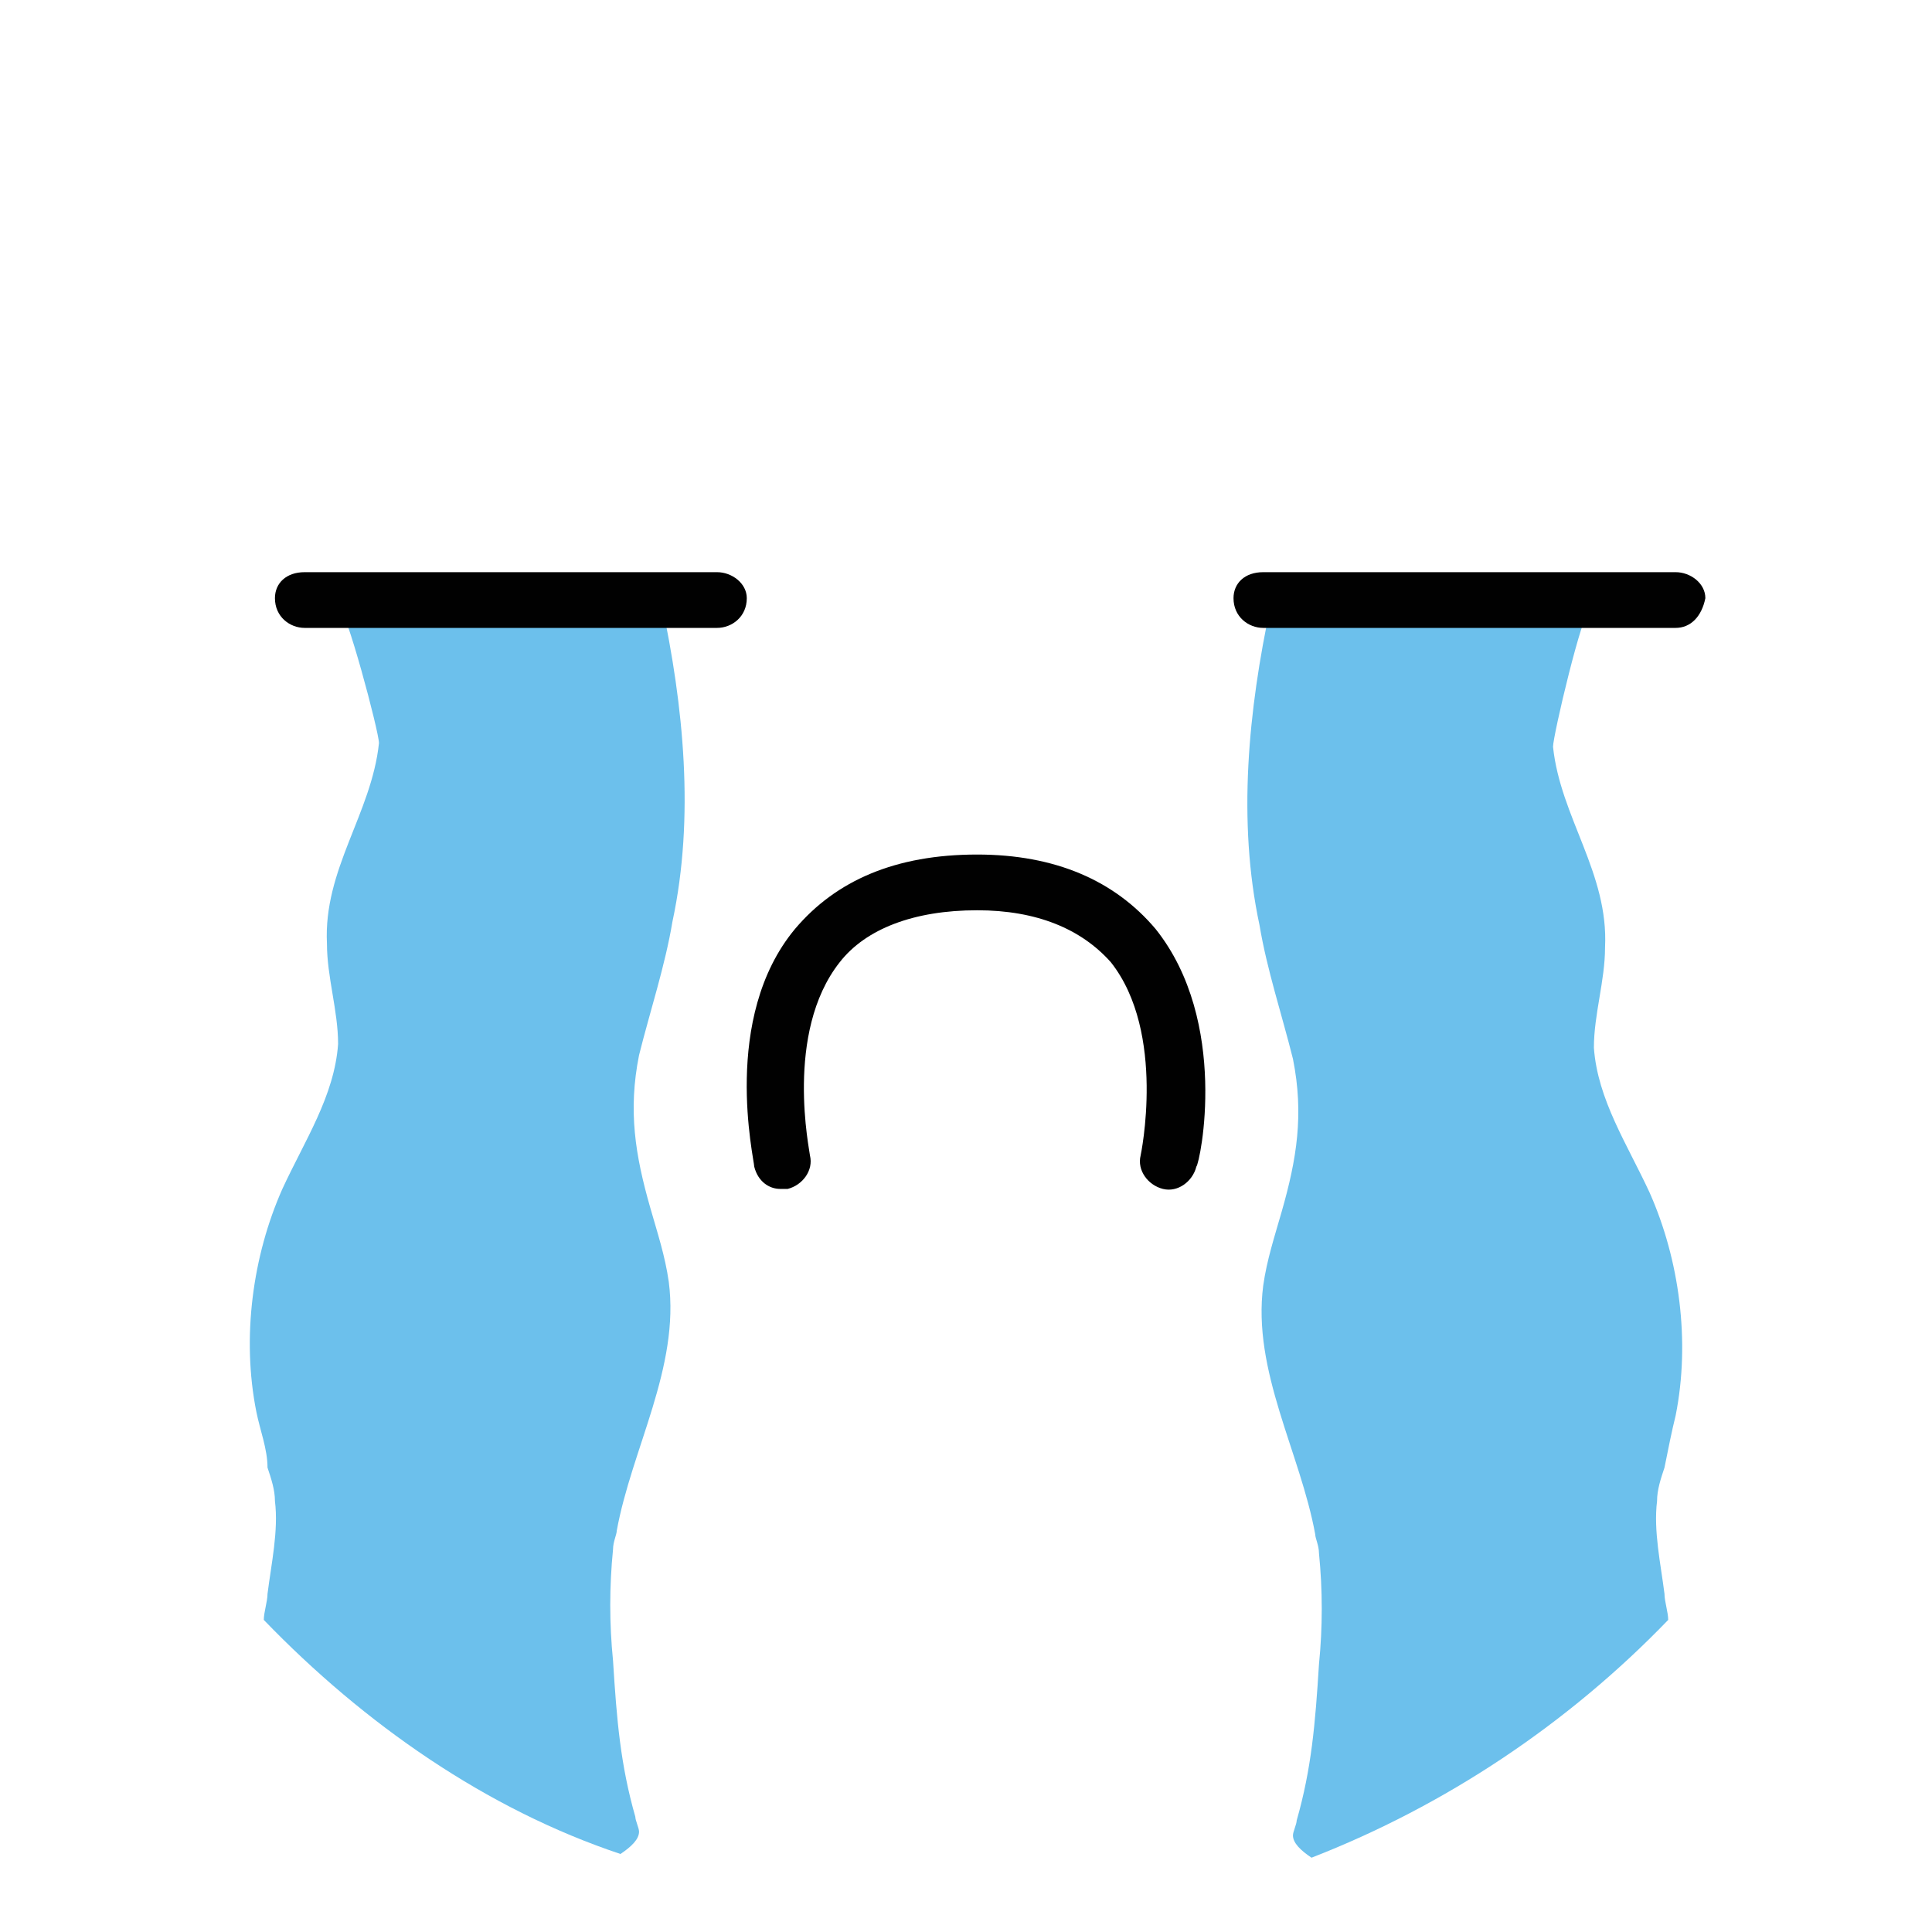 <?xml version="1.0" encoding="utf-8"?>
<!-- Generator: Adobe Illustrator 19.2.1, SVG Export Plug-In . SVG Version: 6.00 Build 0)  -->
<svg version="1.1" id="Layer_1" xmlns="http://www.w3.org/2000/svg" xmlns:xlink="http://www.w3.org/1999/xlink" x="0px" y="0px"
	 viewBox="0 0 52 52" style="enable-background:new 0 0 52 52;" xml:space="preserve">
<style type="text/css">
	.st0{fill:#010101;}
	.st1{fill:#6CC0EC;}
</style>
<g>
	<path class="st0" d="M21,32c-0.3,0-0.6-0.2-0.7-0.6c0-0.2-0.9-4,1.1-6.4c1.1-1.3,2.7-2,4.9-2c2.1,0,3.7,0.7,4.8,2
		c2,2.5,1.2,6.3,1.1,6.4c-0.1,0.4-0.5,0.7-0.9,0.6c-0.4-0.1-0.7-0.5-0.6-0.9c0,0,0.7-3.3-0.8-5.2c-0.8-0.9-2-1.4-3.6-1.4
		c-1.7,0-3,0.5-3.7,1.4c-1.5,1.9-0.8,5.1-0.8,5.2c0.1,0.4-0.2,0.8-0.6,0.9C21.1,32,21.1,32,21,32z"/>
</g>
<g>
	<g>
		<path class="st1" d="M44.9,43.6c0-0.2-0.1-0.5-0.1-0.7c-0.1-0.8-0.3-1.7-0.2-2.5c0-0.3,0.1-0.6,0.2-0.9c0.1-0.5,0.2-1,0.3-1.4
			c0.4-2,0.1-4.2-0.7-6c-0.6-1.3-1.4-2.5-1.5-3.9c0-0.9,0.3-1.8,0.3-2.7c0.1-2-1.2-3.5-1.4-5.4c0-0.3,0.8-3.7,1-3.7
			c-2.6,0-6.1-0.1-8.6-0.1c-0.6,2.8-0.9,5.8-0.3,8.6c0.2,1.2,0.6,2.4,0.9,3.6c0.3,1.5,0.1,2.7-0.3,4.1c-0.2,0.7-0.4,1.3-0.5,2
			c-0.3,2.3,1,4.5,1.4,6.7c0,0.1,0.1,0.3,0.1,0.5c0.1,1,0.1,2,0,3c-0.1,1.6-0.2,2.8-0.6,4.2c0,0.1-0.1,0.3-0.1,0.4
			c0,0.2,0.2,0.4,0.5,0.6C38.9,48.6,42.2,46.4,44.9,43.6z"/>
	</g>
</g>
<g>
	<g>
		<path class="st1" d="M7.1,43.6c0-0.2,0.1-0.5,0.1-0.7c0.1-0.8,0.3-1.7,0.2-2.5c0-0.3-0.1-0.6-0.2-0.9C7.2,39,7,38.5,6.9,38
			c-0.4-2-0.1-4.2,0.7-6c0.6-1.3,1.4-2.5,1.5-3.9c0-0.9-0.3-1.8-0.3-2.7c-0.1-2,1.2-3.5,1.4-5.4c0-0.3-0.9-3.7-1.1-3.7
			c2.6,0,6.1-0.1,8.7-0.1c0.6,2.8,0.9,5.8,0.3,8.6c-0.2,1.2-0.6,2.4-0.9,3.6c-0.3,1.5-0.1,2.7,0.3,4.1c0.2,0.7,0.4,1.3,0.5,2
			c0.3,2.3-1,4.5-1.4,6.7c0,0.1-0.1,0.3-0.1,0.5c-0.1,1-0.1,2,0,3c0.1,1.6,0.2,2.8,0.6,4.2c0,0.1,0.1,0.3,0.1,0.4
			c0,0.2-0.2,0.4-0.5,0.6C13.1,48.7,9.8,46.4,7.1,43.6z"/>
	</g>
</g>
<g>
	<path class="st0" d="M19.3,16.9H8.2c-0.4,0-0.8-0.3-0.8-0.8c0-0.4,0.3-0.7,0.8-0.7h11.1c0.4,0,0.8,0.3,0.8,0.7
		C20.1,16.6,19.7,16.9,19.3,16.9z"/>
</g>
<g>
	<path class="st0" d="M45.1,16.9H34c-0.4,0-0.8-0.3-0.8-0.8c0-0.4,0.3-0.7,0.8-0.7h11.1c0.4,0,0.8,0.3,0.8,0.7
		C45.8,16.6,45.5,16.9,45.1,16.9z"/>
</g>
</svg>
